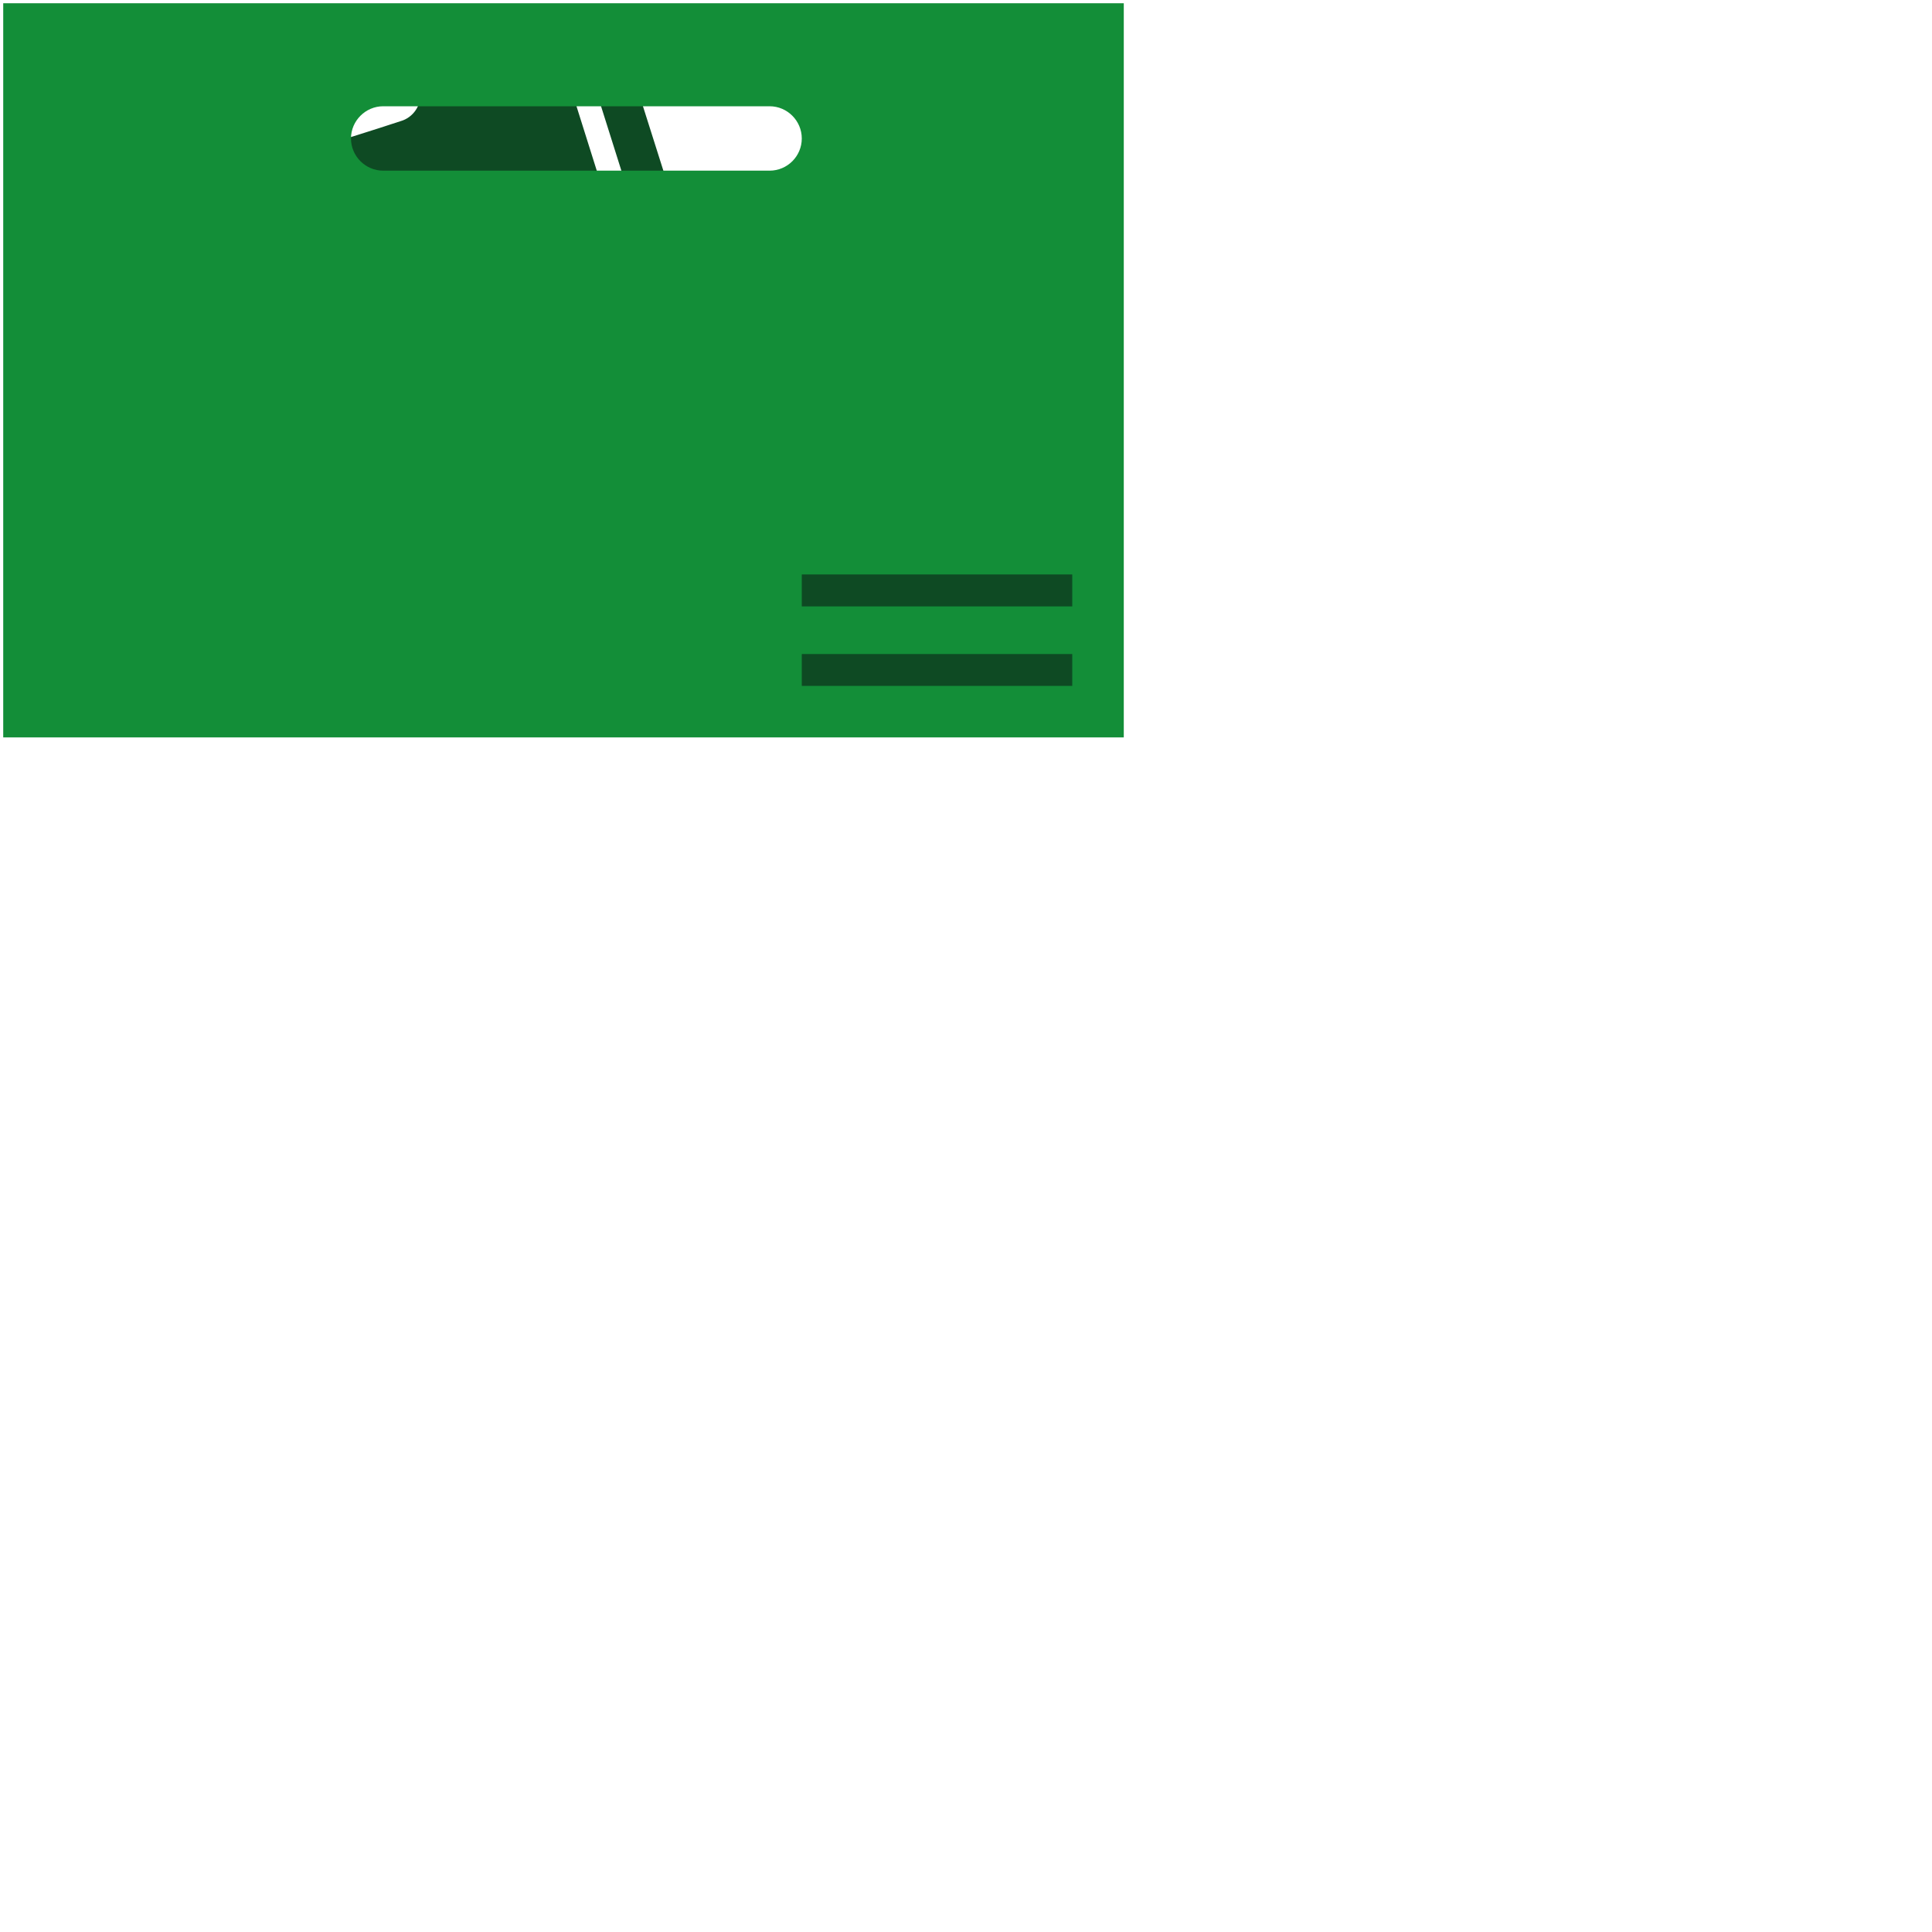 <svg xmlns="http://www.w3.org/2000/svg" xmlns:xlink="http://www.w3.org/1999/xlink" preserveAspectRatio="xMidYMid meet" width="150" height="150" viewBox="0 0 150 150" style="width:100%;height:100%"><defs><animate repeatCount="indefinite" dur="8.008s" begin="0s" xlink:href="#_R_G_L_1_G" fill="freeze" attributeName="opacity" from="1" to="1" keyTimes="0;0.1;0.104;0.142;0.242;0.25;1" values="1;1;0;0;0;1;1" keySplines="0.167 0.167 0.833 0.833;0.167 0.167 0.833 0.833;0.167 0.167 0.833 0.833;0.167 0.167 0.833 0.833;0.167 0.167 0.833 0.833;0 0 0 0" calcMode="spline"/><animateMotion repeatCount="indefinite" dur="8.008s" begin="0s" xlink:href="#_R_G_L_1_G" fill="freeze" keyTimes="0;0.1;0.25;1" path="M72.11 30.89 C72.11,42.73 72.11,101.89 72.11,101.89 C72.11,101.89 72.11,42.73 72.11,30.89 C72.11,30.89 72.11,30.89 72.11,30.89 " keyPoints="0;0.5;1;1" keySplines="0.167 0.167 0.833 0.833;0.167 0.167 0.833 0.833;0 0 0 0" calcMode="spline"/><animateTransform repeatCount="indefinite" dur="8.008s" begin="0s" xlink:href="#_R_G_L_1_G" fill="freeze" attributeName="transform" from="1 1" to="1 1" type="scale" additive="sum" keyTimes="0;0.1;0.25;1" values="1 1;0.75 0.75;1 1;1 1" keySplines="0.167 0.167 0.833 0.833;0.167 0.167 0.833 0.833;0 0 0 0" calcMode="spline"/><animateTransform repeatCount="indefinite" dur="8.008s" begin="0s" xlink:href="#_R_G_L_1_G" fill="freeze" attributeName="transform" from="-29.402 -26.46" to="-29.402 -26.46" type="translate" additive="sum" keyTimes="0;1" values="-29.402 -26.46;-29.402 -26.46" keySplines="0 0 1 1" calcMode="spline"/><animate repeatCount="indefinite" dur="8.008s" begin="0s" xlink:href="#_R_G_L_0_G" fill="freeze" attributeName="opacity" from="1" to="1" keyTimes="0;0.142;0.204;0.246;0.25;1" values="1;1;0;0;1;1" keySplines="0.167 0.167 0.833 0.833;0.167 0.167 0.833 0.833;0.167 0.167 0.833 0.833;0.167 0.167 0.833 0.833;0 0 0 0" calcMode="spline"/><animateMotion repeatCount="indefinite" dur="8.008s" begin="0s" xlink:href="#_R_G_L_0_G" fill="freeze" keyTimes="0;0.142;0.204;0.25;1" path="M71.78 94.9 C71.78,94.9 71.78,94.9 71.78,94.9 C77.28,94.9 104.78,94.9 104.78,94.9 C104.78,94.9 77.28,94.9 71.78,94.9 C71.78,94.9 71.78,94.9 71.78,94.9 " keyPoints="0;0;0.5;1;1" keySplines="0.167 0.167 0.833 0.833;0.167 0.167 0.833 0.833;0.167 0.167 0.833 0.833;0 0 0 0" calcMode="spline"/><animateTransform repeatCount="indefinite" dur="8.008s" begin="0s" xlink:href="#_R_G_L_0_G" fill="freeze" attributeName="transform" from="1 1" to="1 1" type="scale" additive="sum" keyTimes="0;0.25;1" values="1 1;1 1;1 1" keySplines="0.167 0.167 0.833 0.833;0 0 0 0" calcMode="spline"/><animateTransform repeatCount="indefinite" dur="8.008s" begin="0s" xlink:href="#_R_G_L_0_G" fill="freeze" attributeName="transform" from="-43.75 -28.75" to="-43.75 -28.75" type="translate" additive="sum" keyTimes="0;1" values="-43.75 -28.75;-43.75 -28.75" keySplines="0 0 1 1" calcMode="spline"/><animate attributeType="XML" attributeName="opacity" dur="8s" from="0" to="1" xlink:href="#time_group"/></defs><g id="_R_G"><g id="_R_G_L_1_G"><path id="_R_G_L_1_G_D_0_P_0" fill="#0e4a23" fill-opacity="1" fill-rule="nonzero" d=" M45.5 2 C42.76,0.76 39.74,0.25 36.75,0.54 C27.55,1.07 18.59,3.66 10.52,8.12 C7.67,9.55 5.11,11.52 3.01,13.92 C0.9,16.23 0.25,19.53 1.33,22.47 C3.99,30.58 6.6,38.72 9.04,46.91 C9.96,50.5 13.61,52.67 17.2,51.76 C17.44,51.69 17.69,51.61 17.92,51.53 C23.67,49.55 29.51,47.82 35.32,45.99 C41.31,44.09 47.31,42.22 53.29,40.31 C56.61,39.38 58.55,35.93 57.62,32.6 C57.58,32.45 57.53,32.3 57.48,32.16 C54.79,23.63 52.1,15.1 49.39,6.58 C48.8,4.57 47.38,2.92 45.49,2.02  M13.92 45.83 C14.28,46.98 14.88,47.29 16.04,46.95 C17.25,46.59 18.44,46.19 19.71,45.79 C19.71,45.79 20.27,47.57 20.27,47.57 C18.62,48.09 16.94,48.52 15.23,48.85 C13.8,48.91 12.54,47.93 12.24,46.53 C11.34,43.75 10.48,40.95 9.6,38.17 C7.83,32.56 6.09,26.94 4.26,21.35 C3.66,19.74 3.91,17.93 4.93,16.54 C6.08,14.96 7.52,13.62 9.19,12.59 C9.94,14.16 9.88,14.1 8.77,15.14 C7.77,16.04 6.88,17.07 6.11,18.18 C5.76,18.85 5.69,19.63 5.9,20.35 C8.53,28.85 11.23,37.34 13.92,45.82  M16.05 9.69 C17.71,8.78 19.44,8.02 21.23,7.42 C23.74,6.59 26.33,5.96 28.9,5.31 C29.48,5.18 30.08,5.15 30.67,5.22 C31.71,5.27 32.55,6.09 32.63,7.13 C32.74,8.16 32.09,9.13 31.09,9.41 C28.85,10.15 26.6,10.84 24.35,11.55 C22.24,12.21 20.11,12.89 17.99,13.56 C16.91,14.03 15.64,13.57 15.12,12.5 C14.58,11.51 14.94,10.27 15.93,9.73 C15.97,9.71 16.01,9.69 16.05,9.67  M38.66 24.01 C38.66,24.01 32.7,35.93 32.7,35.93 C32.51,36.32 32.04,36.47 31.66,36.28 C31.65,36.28 31.64,36.27 31.63,36.27 C31.63,36.27 19.91,29.95 19.91,29.95 C17.36,28.28 16.46,24.98 17.81,22.26 C17.81,22.26 17.88,22.12 17.88,22.12 C19.06,19.79 21.69,18.56 24.24,19.16 C24.24,19.16 27.13,22.53 27.13,22.53 C27.13,22.53 23.98,26.46 23.98,26.46 C23.98,26.46 31.88,30.56 31.88,30.56 C31.88,30.56 28.19,25.86 28.19,25.86 C28.19,25.86 31.35,21.93 31.35,21.93 C31.35,21.93 31.31,21.88 31.31,21.88 C31.31,21.88 28.65,17.96 28.65,17.96 C30.35,15.79 33.38,15.15 35.82,16.45 C35.82,16.45 35.95,16.52 35.95,16.52 C38.62,17.98 39.78,21.2 38.66,24.02  M54.53 33.21 C55.11,34.75 54.38,36.48 52.86,37.12 C51.48,37.67 50.03,38.04 48.49,38.53 C48.49,38.53 47.89,36.88 47.89,36.88 C49.18,36.47 50.35,36.12 51.51,35.74 C52.83,35.3 53.12,34.74 52.7,33.41 C50.04,25.01 47.38,16.61 44.75,8.22 C44.46,7.14 43.59,6.3 42.5,6.04 C41.45,5.76 40.37,5.56 39.28,5.45 C37.76,5.3 37.73,5.31 37.56,3.64 C39.88,3.44 42.22,3.87 44.32,4.89 C45.33,5.42 46.08,6.34 46.41,7.44 C49.12,16.03 51.83,24.62 54.55,33.2 "/></g><g id="_R_G_L_0_G"><path id="_R_G_L_0_G_D_0_P_0" fill="#138e38" fill-opacity="1" fill-rule="nonzero" d=" M0.25 57.25 C0.25,57.25 87.25,57.25 87.25,57.25 C87.25,57.25 87.25,0.25 87.25,0.25 C87.25,0.25 0.25,0.25 0.25,0.25 C0.25,0.25 0.25,57.25 0.25,57.25z  M59.75 13.25 C59.75,13.25 29.75,13.25 29.75,13.25 C28.38,13.25 27.25,12.13 27.25,10.75 C27.25,9.38 28.38,8.25 29.75,8.25 C29.75,8.25 59.75,8.25 59.75,8.25 C61.13,8.25 62.25,9.38 62.25,10.75 C62.25,12.13 61.13,13.25 59.75,13.25z "/><path id="_R_G_L_0_G_D_1_P_0" fill="#0e4a23" fill-opacity="1" fill-rule="nonzero" d=" M83.25 53.25 C83.25,53.25 62.25,53.25 62.25,53.25 C62.25,53.25 62.25,50.78 62.25,50.78 C62.25,50.78 83.25,50.78 83.25,50.78 C83.25,50.78 83.25,53.25 83.25,53.25z "/><path id="_R_G_L_0_G_D_2_P_0" fill="#0e4a23" fill-opacity="1" fill-rule="nonzero" d=" M83.25 47.08 C83.25,47.08 62.25,47.08 62.25,47.08 C62.25,47.08 62.25,44.6 62.25,44.6 C62.25,44.6 83.25,44.6 83.25,44.6 C83.25,44.6 83.25,47.08 83.25,47.08z "/></g></g><g id="time_group"/></svg>